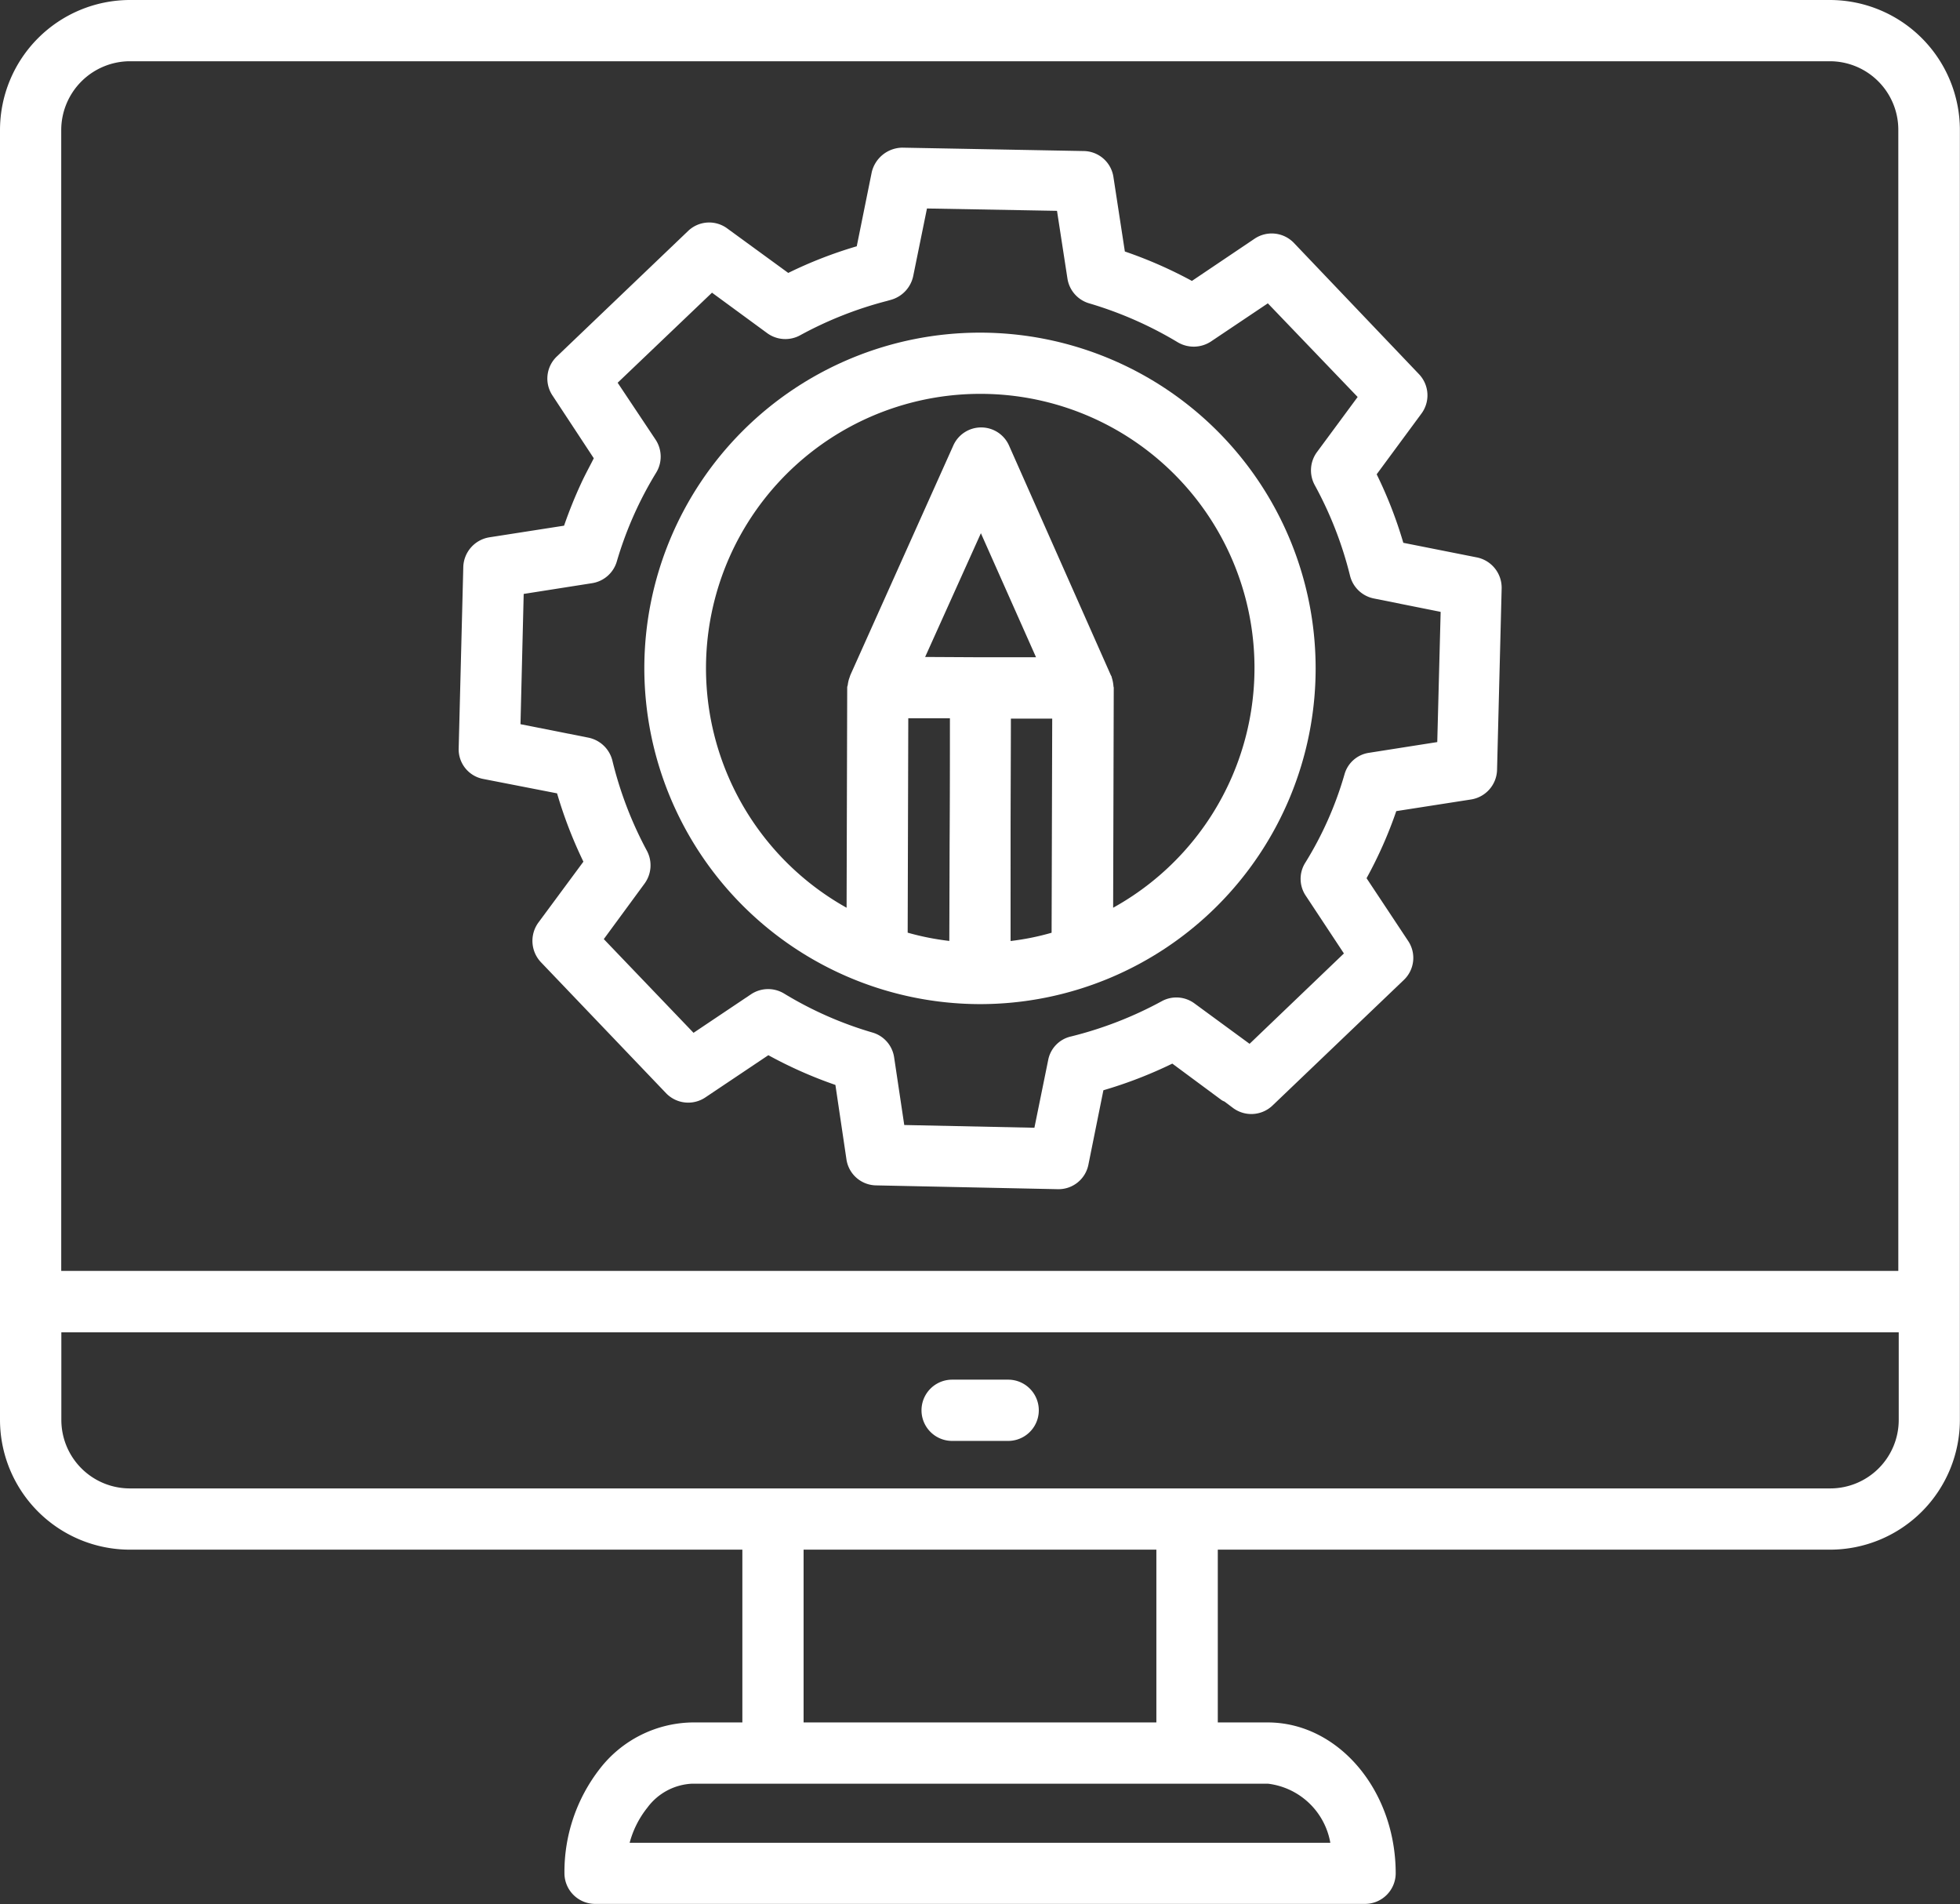 <svg id="noun-learning-process" xmlns="http://www.w3.org/2000/svg" width="51.503" height="50.022" viewBox="0 0 51.503 50.022">
  <rect x="0" y="0" width="51.503" height="50.022" fill="#333333" stroke="none"/>
  <path id="Path_5826" data-name="Path 5826" d="M16.624,23.325l1.939.378a11.621,11.621,0,0,0,.692,1.795l-1.183,1.6a.816.816,0,0,0,.064,1.038l3.291,3.444a.808.808,0,0,0,1.03.113l1.658-1.111a11.415,11.415,0,0,0,1.762.781l.29,1.955a.8.8,0,0,0,.781.684l4.772.1h.016a.8.8,0,0,0,.789-.644l.394-1.955a11.526,11.526,0,0,0,1.811-.7L36,31.743a.338.338,0,0,0,.1.056l.225.169a.806.806,0,0,0,1.038-.064l3.452-3.3a.8.8,0,0,0,.113-1.022l-1.094-1.65a11.166,11.166,0,0,0,.781-1.762l1.964-.306a.809.809,0,0,0,.684-.773l.121-4.772a.813.813,0,0,0-.644-.813L40.8,17.121a11.309,11.309,0,0,0-.7-1.8l1.175-1.593a.806.806,0,0,0-.064-1.038L37.925,9.243a.807.807,0,0,0-1.03-.113l-1.65,1.111a11.467,11.467,0,0,0-1.762-.773l-.3-1.955a.8.8,0,0,0-.781-.684L27.632,6.74a.838.838,0,0,0-.8.644l-.394,1.947a11.31,11.31,0,0,0-1.8.7L23.037,8.864a.8.8,0,0,0-1.03.064l-3.452,3.3a.8.8,0,0,0-.113,1.022l1.086,1.65c-.1.2-.217.41-.322.636a11.92,11.92,0,0,0-.459,1.135l-1.964.306a.815.815,0,0,0-.684.773l-.121,4.764A.792.792,0,0,0,16.624,23.325Zm1.062-4.861,1.795-.282a.807.807,0,0,0,.652-.571,9.669,9.669,0,0,1,1.03-2.326.808.808,0,0,0-.008-.869l-1-1.5,2.479-2.366,1.449,1.062a.809.809,0,0,0,.869.056,9.959,9.959,0,0,1,2.277-.9l.113-.032a.825.825,0,0,0,.579-.62l.362-1.778L31.7,8.4l.274,1.778a.807.807,0,0,0,.571.652,10.014,10.014,0,0,1,2.326,1.022.825.825,0,0,0,.869-.016l1.5-1.006L39.6,13.29l-1.07,1.449a.81.81,0,0,0-.056.869,9.911,9.911,0,0,1,.925,2.374.808.808,0,0,0,.62.6l1.762.354-.089,3.42-1.795.282a.786.786,0,0,0-.644.571,9.251,9.251,0,0,1-1.03,2.318.793.793,0,0,0,.016.869l1,1.513-2.479,2.374-1.449-1.062a.8.8,0,0,0-.861-.056,10.01,10.01,0,0,1-2.382.925.785.785,0,0,0-.6.62l-.362,1.778-3.42-.072-.266-1.778a.8.8,0,0,0-.571-.652,9.694,9.694,0,0,1-2.318-1.022.809.809,0,0,0-.869.016l-1.513,1.014-2.358-2.462,1.07-1.457a.813.813,0,0,0,.064-.861,9.953,9.953,0,0,1-.909-2.374.816.816,0,0,0-.628-.6l-1.786-.354Z" transform="translate(-3.925 -2.861)" fill="#fff"/>
  <path id="Path_5827" data-name="Path 5827" d="M30.86,30.42a8.82,8.82,0,1,0-8.82-8.82A8.833,8.833,0,0,0,30.86,30.42ZM29.419,21.3l1.465-3.251,1.449,3.259h-1.44Zm2.245,7.46V26.179c0-1.183.008-2.4.008-3.259h1.086l-.016,5.625A6.733,6.733,0,0,1,31.665,28.762Zm-2.688-5.85h1.094c0,.861,0,2.076-.008,3.259l-.008,2.591a6.932,6.932,0,0,1-1.094-.217Zm1.883-8.522a7.2,7.2,0,0,1,3.5,13.5l.016-5.778c0-.016-.008-.032-.008-.048a.96.96,0,0,0-.04-.209c-.008-.024-.008-.048-.024-.064h0l-2.68-6.044a.8.8,0,0,0-.732-.475h0a.8.8,0,0,0-.732.475l-2.7,6.019c-.016.04-.024.072-.04.113a.936.936,0,0,0-.032.145c0,.024-.016.048-.016.08l-.016,5.786a7.207,7.207,0,0,1,3.509-13.5Z" transform="translate(-5.109 -4.041)" fill="#fff"/>
  <path id="Path_5828" data-name="Path 5828" d="M49.091,1.92H4.412A3.419,3.419,0,0,0,1,5.332V39.219a3.414,3.414,0,0,0,3.412,3.412H20.507V47.17h-1.32a3.135,3.135,0,0,0-2.43,1.223,4.41,4.41,0,0,0-.925,2.744.807.807,0,0,0,.8.8H36.875a.807.807,0,0,0,.8-.8c0-2.189-1.513-3.967-3.364-3.967H33V42.631H49.091A3.414,3.414,0,0,0,52.5,39.219V5.332A3.419,3.419,0,0,0,49.091,1.92ZM35.957,50.332H17.545a2.513,2.513,0,0,1,.467-.925,1.548,1.548,0,0,1,1.175-.628H34.316A1.892,1.892,0,0,1,35.957,50.332ZM22.116,47.17V42.631h9.27V47.17ZM4.412,3.529h44.67a1.8,1.8,0,0,1,1.8,1.8V35.308H2.609V5.332A1.81,1.81,0,0,1,4.412,3.529ZM49.091,41.022H4.412a1.8,1.8,0,0,1-1.8-1.8v-2.3H50.893v2.3A1.8,1.8,0,0,1,49.091,41.022Z" transform="translate(-1 -1.92)" fill="#fff"/>
  <path id="Path_5829" data-name="Path 5829" d="M33.367,46.96H31.895a.8.8,0,0,0,0,1.609h1.473a.8.8,0,1,0,0-1.609Z" transform="translate(-6.876 -10.715)" fill="#fff"/>
</svg>
